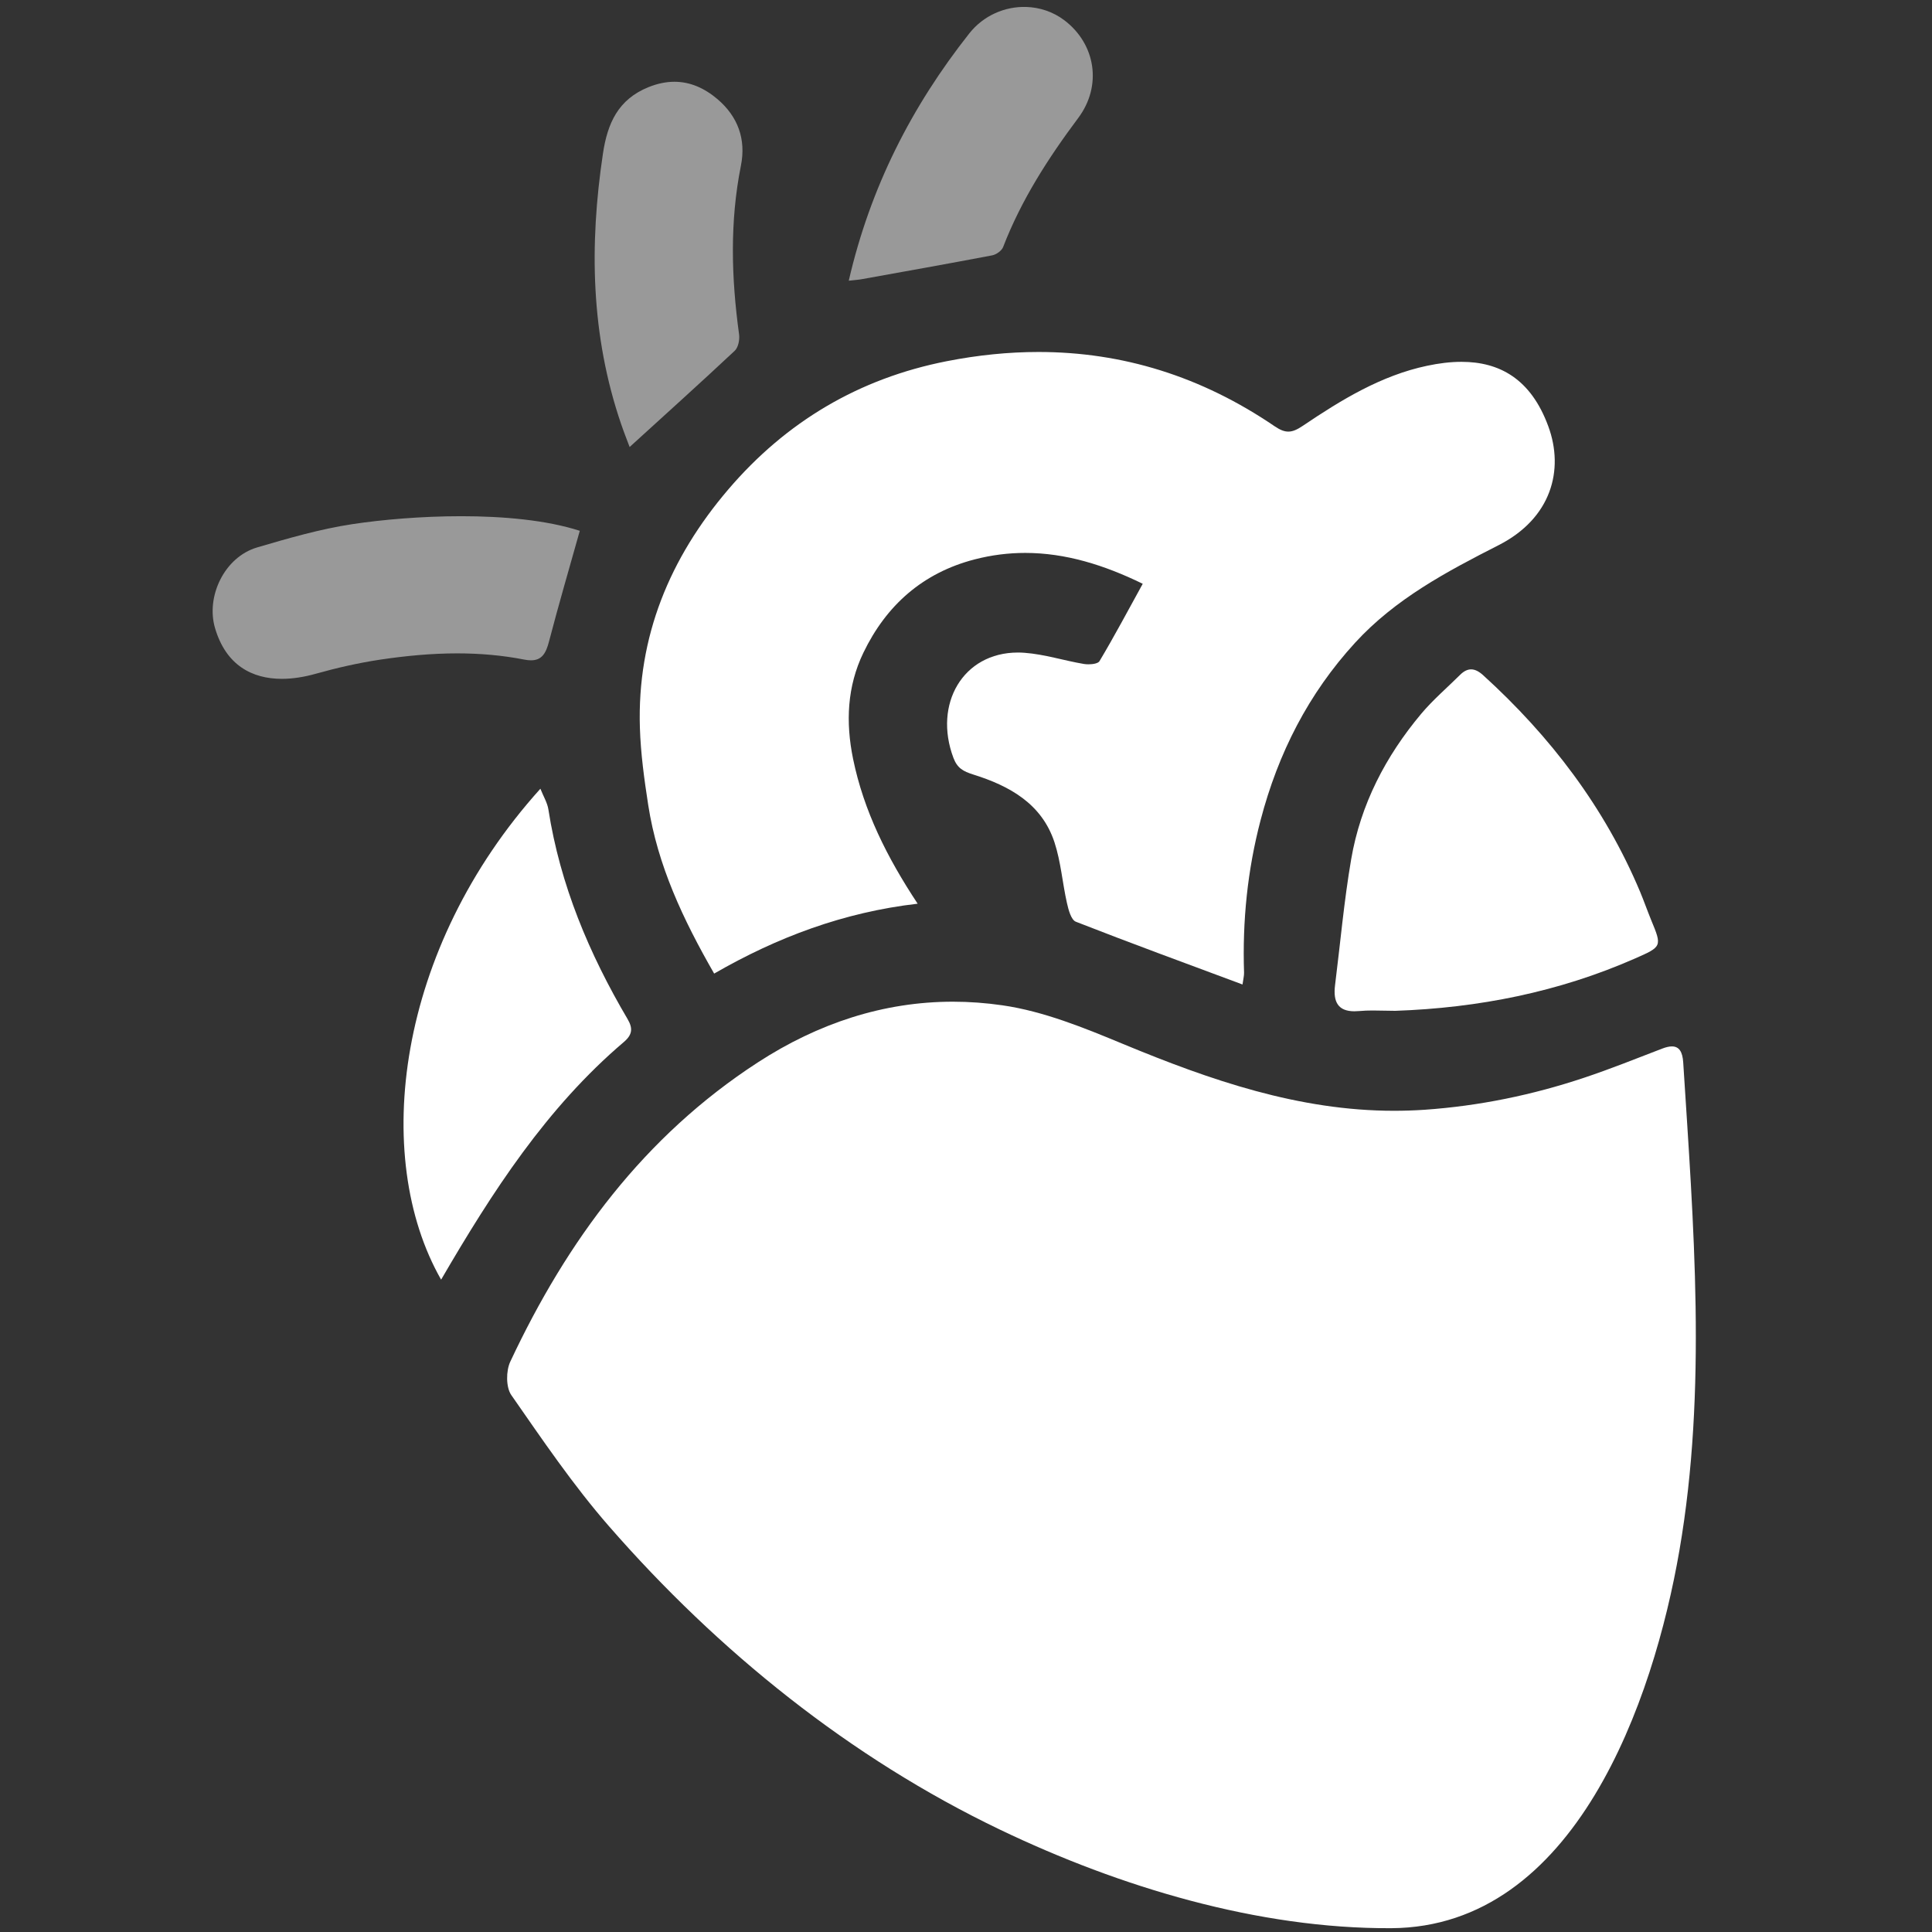 <?xml version="1.0" encoding="utf-8"?>
<!-- Generator: Adobe Illustrator 24.1.0, SVG Export Plug-In . SVG Version: 6.00 Build 0)  -->
<svg version="1.1" id="Layer_1" xmlns="http://www.w3.org/2000/svg" xmlns:xlink="http://www.w3.org/1999/xlink" x="0px" y="0px"
	 viewBox="0 0 512 512" style="enable-background:new 0 0 512 512;" xml:space="preserve">
<rect x="0" y="0" width="512" height="512" fill="#333333" stroke="none"/>
<style type="text/css">
	.st0{fill:#FFFFFF;}
	.st1{opacity:0.5;fill:#FFFFFF;}
</style>
<g>
	<path class="st0" d="M443.07,277.31c-0.7,0-1.55,0.19-2.54,0.57c-6.87,2.64-13.71,5.39-20.69,7.72
		c-13.74,4.59-27.82,7.49-42.32,8.5c-2.71,0.18-5.39,0.27-8.05,0.27c-25.26,0-48.65-8.09-71.86-17.71
		c-10.32-4.28-21.02-8.66-31.95-10.24c-4.42-0.64-8.8-0.96-13.11-0.96c-18.36,0-35.69,5.68-51.72,16.09
		c-30.15,19.57-50.56,47.25-65.59,79.28c-1.16,2.45-1.18,6.81,0.26,8.88c8.25,11.85,16.4,23.88,25.87,34.74
		c28.91,33.16,63.95,61.42,103.73,80.47c31.6,15.14,68.34,26.26,103.6,26.07c48.81-0.27,69.52-60.46,76.36-100.1
		c7.37-42.7,3.74-86.39,1.01-129.34C445.89,278.71,444.97,277.31,443.07,277.31"/>
	<path class="st0" d="M387.3,95.89c-2.92,0-5.99,0.38-9.13,1.05c-12.13,2.56-22.7,9.02-32.87,15.88c-1.49,1-2.66,1.56-3.88,1.56
		c-1.08,0-2.18-0.44-3.59-1.39c-19.51-13.3-40.42-19.71-62.62-19.71c-7.93,0-16.04,0.82-24.3,2.44
		c-23.28,4.57-42.56,16.03-57.9,33.98c-15.49,18.14-24.19,38.99-23.43,63.16c0.21,6.85,1.16,13.71,2.21,20.5
		c2.47,15.96,9.22,30.29,17.47,44.65c16.73-9.64,34.29-16.25,53.93-18.52c-8.09-12.23-14.28-24.56-17.12-38.4
		c-1.98-9.71-1.57-19.16,2.73-28.09c6.07-12.6,15.73-21.18,29.48-24.75c4.56-1.18,9.02-1.72,13.42-1.72
		c10.67,0,20.92,3.19,31.14,8.18c-3.96,7.18-7.54,13.94-11.46,20.5c-0.35,0.59-1.69,0.84-2.9,0.84c-0.44,0-0.86-0.03-1.22-0.09
		c-5.26-0.88-10.44-2.57-15.72-2.96c-0.6-0.05-1.19-0.07-1.77-0.07c-14.59,0-22.44,13.66-17.11,27.89c1.03,2.74,2.57,3.59,5.27,4.44
		c9.55,2.99,18.15,7.7,21.52,17.96c1.7,5.18,2.1,10.77,3.31,16.12c0.4,1.78,1.1,4.44,2.36,4.93c14.45,5.66,29.03,10.99,44.16,16.63
		c0.21-1.5,0.43-2.32,0.41-3.12c-0.45-13.7,0.89-27.11,4.39-40.46c4.66-17.75,12.67-33.49,25.06-47.01
		c10.65-11.61,24.2-18.8,38.06-25.86c13.91-7.1,17.38-19.89,13.12-31.47C405.67,100.31,397.28,95.89,387.3,95.89"/>
	<path class="st0" d="M434.63,236.3c-9.4-22.36-23.73-41.13-41.58-57.36c-1.11-1.01-2.16-1.55-3.19-1.55
		c-0.97,0-1.94,0.47-2.94,1.47c-3.45,3.43-7.19,6.61-10.3,10.32c-9.42,11.24-16.05,24-18.54,38.51c-1.9,11.06-2.88,22.26-4.28,33.41
		c-0.55,4.45,0.83,6.9,5.14,6.9c0.39,0,0.8-0.02,1.24-0.06c1.2-0.11,2.41-0.15,3.61-0.15c1.99,0,3.99,0.09,5.98,0.09
		c22-0.77,43.25-4.96,63.48-13.85c7.19-3.16,7.25-3.17,4.31-10.25C436.55,241.31,435.66,238.77,434.63,236.3"/>
	<path class="st0" d="M145.33,214.52c-0.27-1.77-1.3-3.43-2.12-5.5c-38.17,42.33-44.92,97.5-26.31,130.1
		c13.57-23.29,27.92-45.54,48.45-63c2.32-1.98,2.35-3.69,0.97-6.05C156.13,252.77,148.44,234.52,145.33,214.52"/>
	<path class="st1" d="M93.48,138.89c-8.56,1.29-16.99,3.73-25.32,6.18c-8.68,2.55-13.63,12.99-11.18,21.36
		c2.9,9.89,9.85,13.47,17.71,13.47c2.9,0,5.93-0.49,8.92-1.33c5.63-1.58,11.37-2.89,17.15-3.76c6.79-1.01,13.59-1.66,20.4-1.66
		c5.94,0,11.87,0.49,17.79,1.65c0.65,0.13,1.24,0.19,1.76,0.19c2.91,0,3.98-1.9,4.78-4.98c2.56-9.81,5.41-19.54,8.16-29.34
		c-8.84-2.85-20.26-3.87-31.42-3.87C111.59,136.8,101.18,137.73,93.48,138.89"/>
	<path class="st1" d="M178.73,21.67c-2.19,0-4.48,0.46-6.86,1.42c-8.03,3.24-10.87,9.53-12.08,17.59
		c-3.64,24.28-3.22,48.21,4.81,71.68c0.76,2.23,1.64,4.43,2.26,6.1c9.66-8.8,18.84-17.06,27.86-25.51c0.94-0.89,1.34-2.96,1.14-4.37
		c-2.05-14.93-2.48-29.8,0.49-44.67c1.41-7.05-0.82-13.03-6.19-17.62C186.65,23.31,182.86,21.67,178.73,21.67"/>
	<path class="st1" d="M285.74,31.27c6.39-8.54,4.63-19.61-3.69-25.91c-2.99-2.26-6.54-3.41-10.13-3.52
		c-5.59-0.16-11.27,2.24-15.05,7.02c-15.24,19.29-26.22,40.72-31.94,65.53c1.56-0.18,2.53-0.23,3.48-0.41
		c11.52-2.07,23.04-4.12,34.53-6.31c1.09-0.21,2.52-1.22,2.9-2.21C270.65,52.99,277.78,41.92,285.74,31.27"/>
</g>
</svg>
